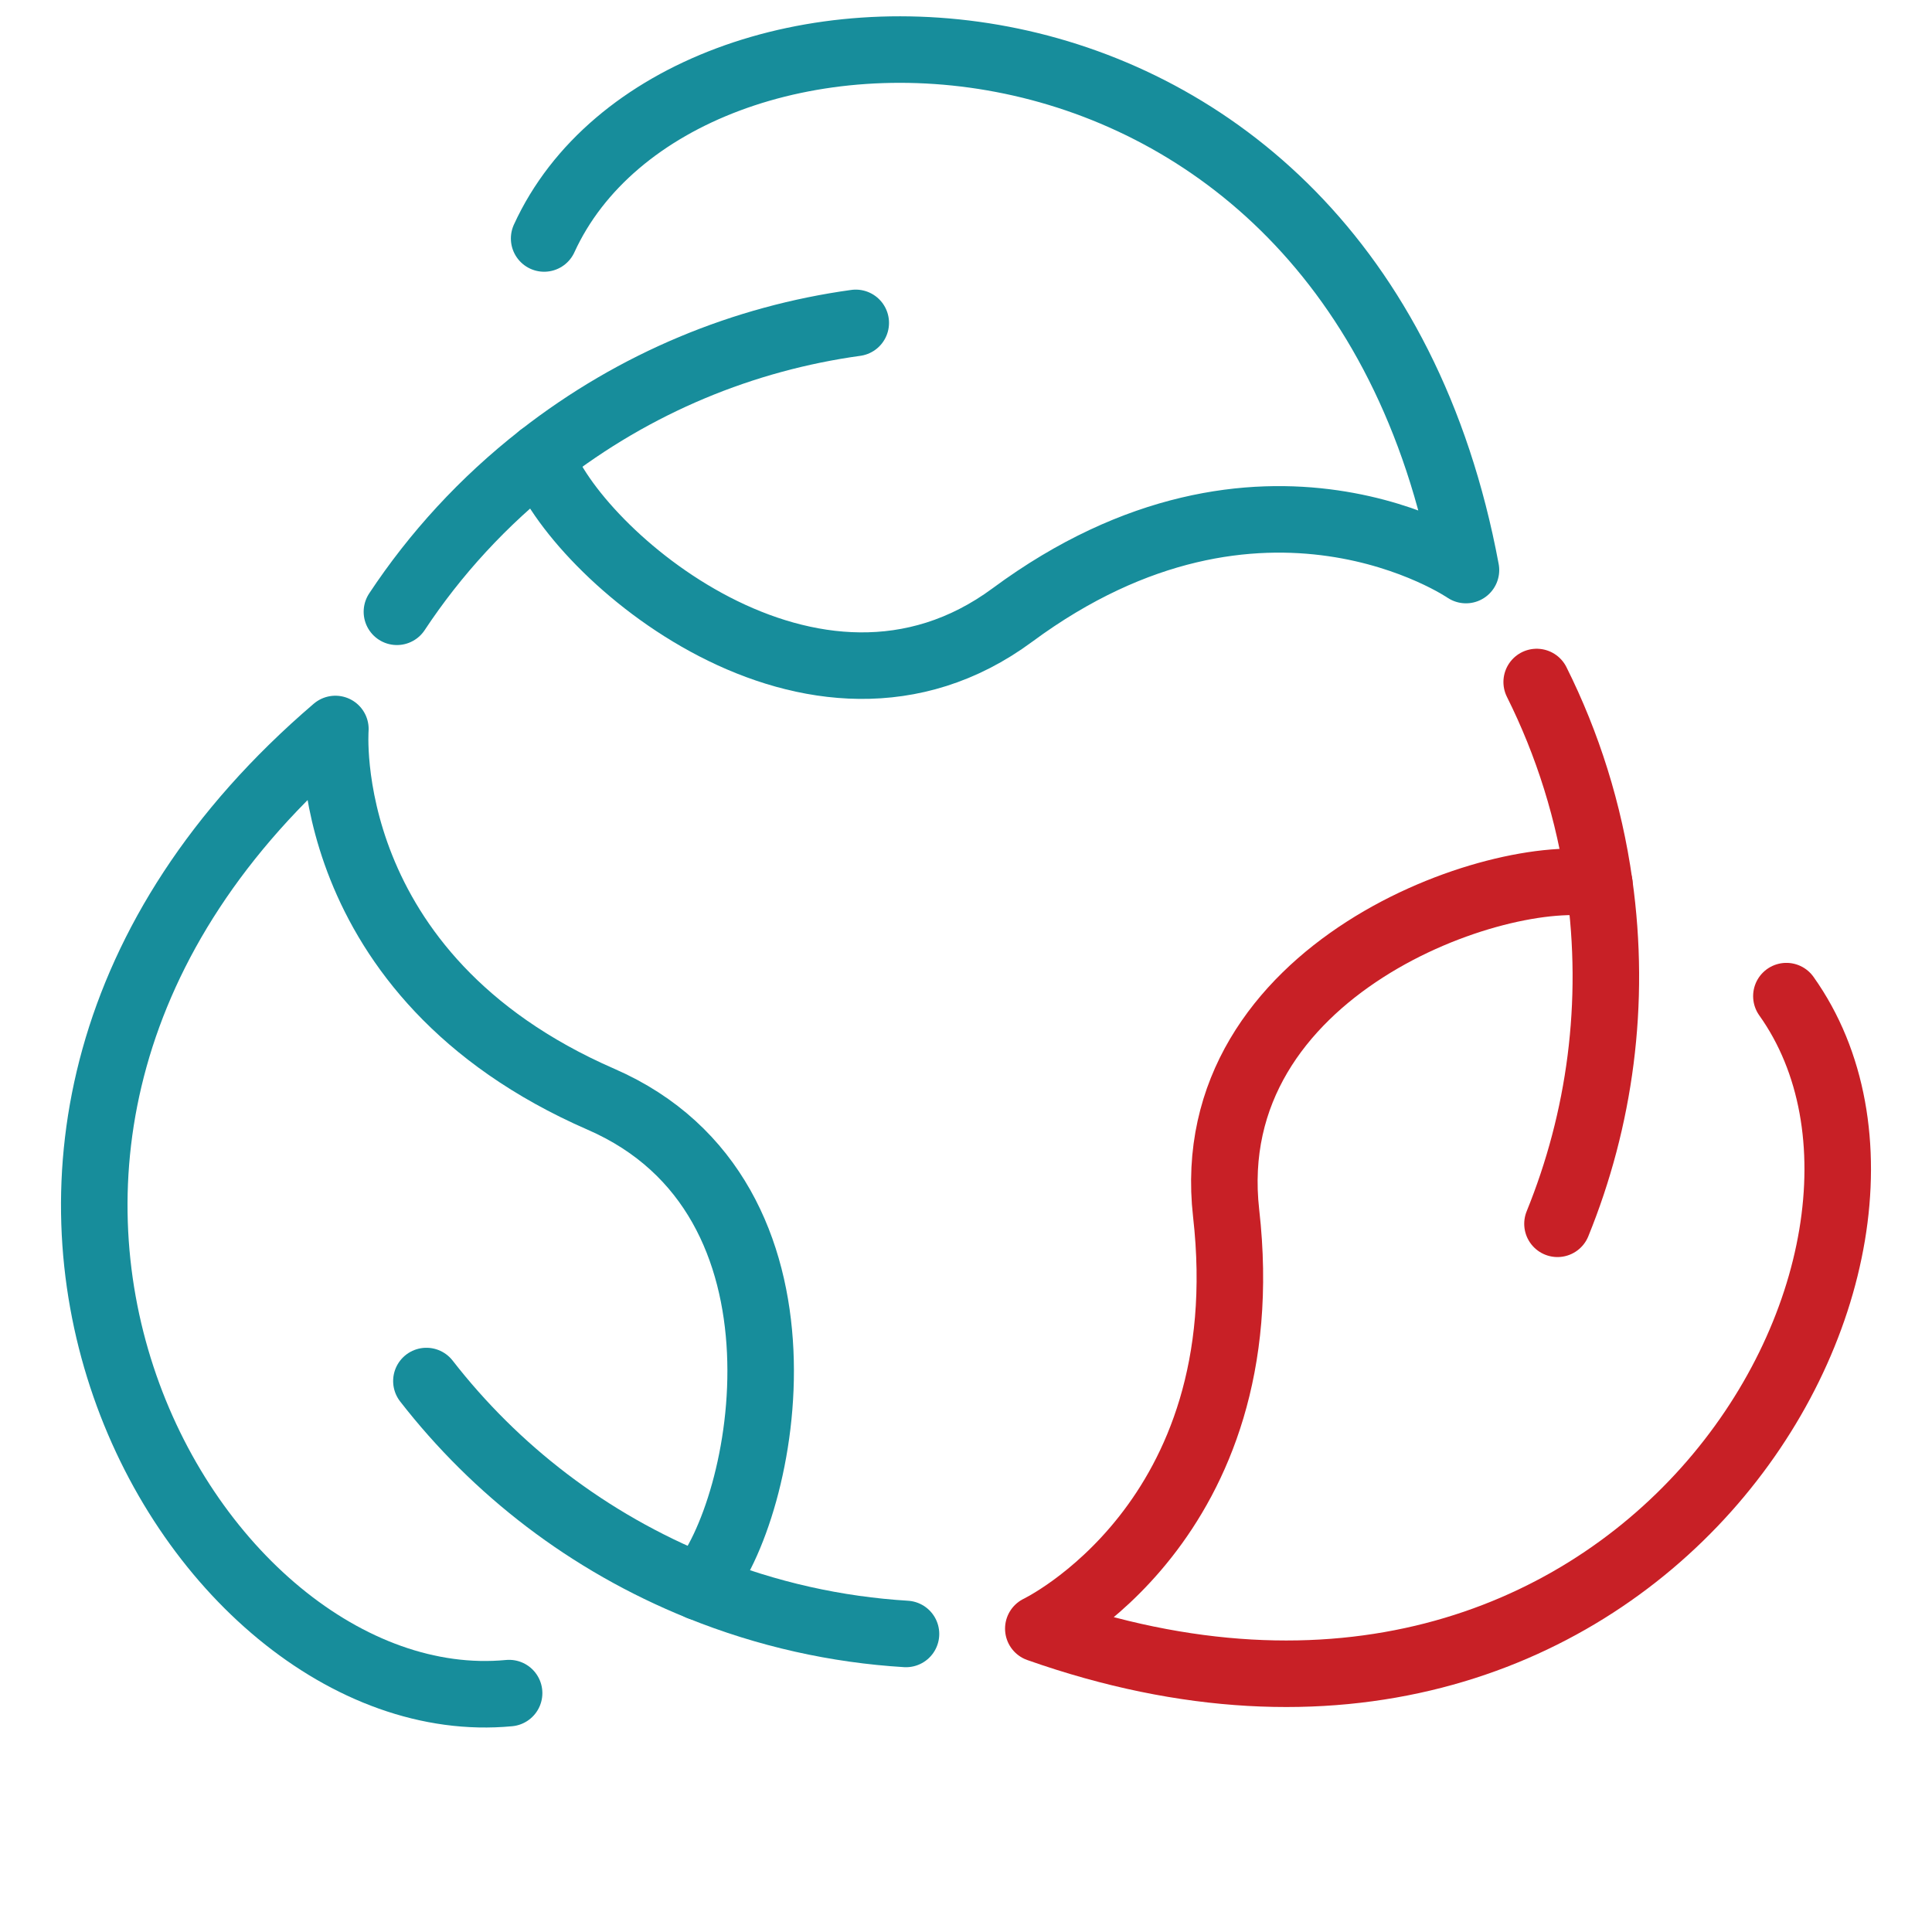 <?xml version="1.0" encoding="UTF-8"?>
<svg id="Layer_1" xmlns="http://www.w3.org/2000/svg" xmlns:xlink="http://www.w3.org/1999/xlink" version="1.1" viewBox="0 0 1008 1008">
  <!-- Generator: Adobe Illustrator 29.6.1, SVG Export Plug-In . SVG Version: 2.1.1 Build 9)  -->
  <defs>
    <clipPath id="clippath">
      <rect x="31.83" y="8.51" width="944.34" height="892.8" fill="none"/>
    </clipPath>
  </defs>
  <g clip-path="url(#clippath)">
    <path d="M283.9,124.42C353.62-28.1,704.28-27.38,764.85,297.42c0,0-106.16-72.94-236.64,23.46-103.57,76.53-228.82-32.61-246.12-82.73" fill="none" stroke="#178d9b" stroke-linecap="round" stroke-linejoin="round" stroke-width="34.71"/>
    <path d="M446.48,168.46c-58.07,8.02-114.87,30.99-164.4,69.7-30.02,23.46-55.07,50.92-74.99,81.03" fill="none" stroke="#178d9b" stroke-linecap="round" stroke-linejoin="round" stroke-width="34.71"/>
    <path d="M265.62,883.36c-166.93,15.88-341.66-288.15-90.64-503.02,0,0-10.1,128.41,138.64,193.21,118.06,51.44,86.16,214.47,51.4,254.52" fill="none" stroke="#178d9b" stroke-linecap="round" stroke-linejoin="round" stroke-width="34.71"/>
    <path d="M222.47,720.54c35.98,46.28,84.29,83.98,142.55,107.53,35.33,14.28,71.64,22.23,107.67,24.42" fill="none" stroke="#178d9b" stroke-linecap="round" stroke-linejoin="round" stroke-width="34.71"/>
    <path d="M932.03,519.72c97.22,136.63-78.72,439.95-390.3,330.01,0,0,116.26-55.46,98-216.69-14.47-127.95,142.65-181.84,194.72-171.77" fill="none" stroke="#c82026" stroke-linecap="round" stroke-linejoin="round" stroke-width="34.71"/>
    <path d="M812.6,638.5c22.09-54.3,30.6-114.99,21.85-177.22-5.31-37.73-16.57-73.15-32.7-105.45" fill="none" stroke="#c82026" stroke-linecap="round" stroke-linejoin="round" stroke-width="34.71"/>
  </g>
</svg>